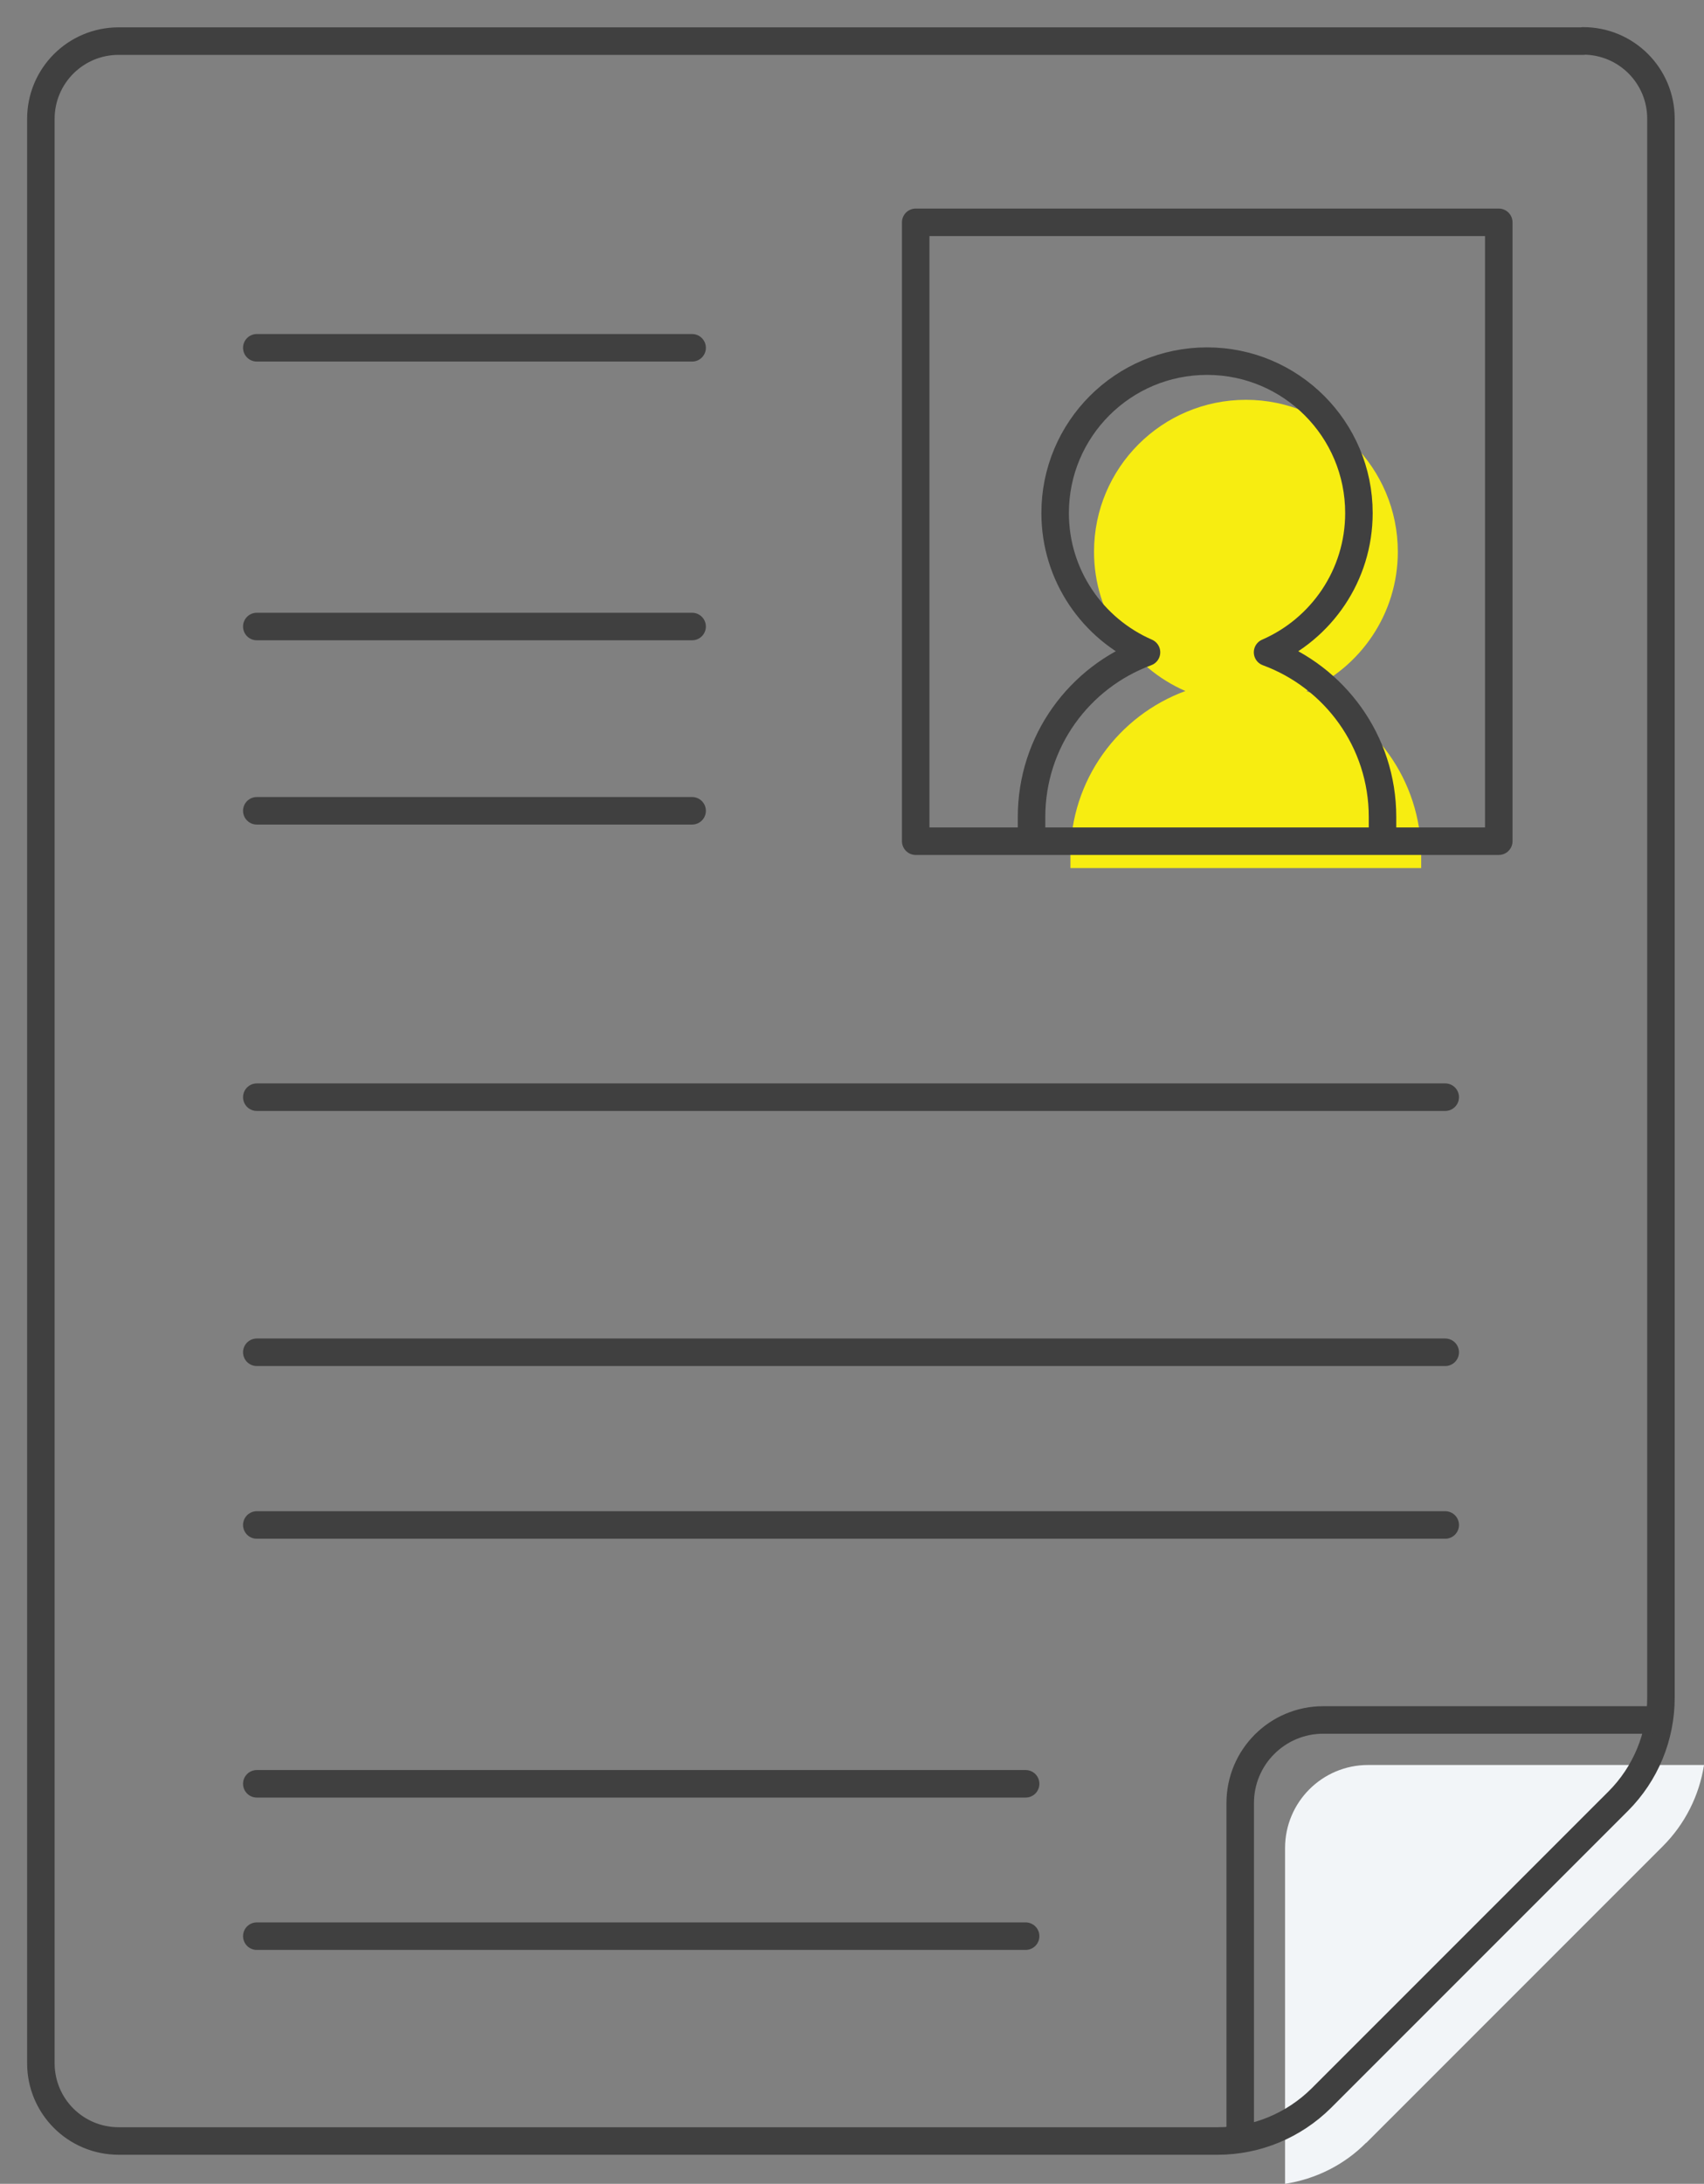 <svg width="57" height="73" viewBox="0 0 57 73" fill="none" xmlns="http://www.w3.org/2000/svg">
<rect x="0" y="0" width="57" height="73" fill="#808080" stroke="none"/>
<path d="M43.702 23.099C45.5 22.317 46.758 20.526 46.758 18.444C46.758 15.638 44.484 13.365 41.677 13.365C38.87 13.365 36.596 15.638 36.596 18.444C36.596 20.526 37.854 22.317 39.652 23.099C37.408 23.924 35.807 26.073 35.807 28.601V29.017H47.54V28.601C47.54 26.073 45.939 23.924 43.695 23.099H43.702Z" fill="#F7ED11"/>
<path d="M45.699 71.634L55.626 61.711C56.364 60.972 56.84 60.023 57.001 58.999H45.764C44.229 58.999 42.986 60.242 42.986 61.776V73C44.01 72.84 44.96 72.372 45.699 71.626V71.634Z" fill="#F2F5F8"/>
<path d="M52.965 1.374H3.97C2.53 1.374 1.367 2.536 1.367 3.975V68.967C1.367 70.406 2.53 71.568 3.97 71.568H40.734C42.035 71.568 43.278 71.049 44.199 70.136L54.127 60.212C55.048 59.292 55.56 58.05 55.56 56.749V3.968C55.56 2.529 54.398 1.367 52.957 1.367L52.965 1.374Z" stroke="#404040" stroke-width="0.92" stroke-linecap="round" stroke-linejoin="round"/>
<path d="M55.164 57.494H44.264C42.729 57.494 41.486 58.736 41.486 60.271V71.166" stroke="#404040" stroke-width="0.92" stroke-linecap="round" stroke-linejoin="round"/>
<path d="M46.246 27.724V27.308C46.246 24.779 44.645 22.631 42.401 21.805C44.2 21.023 45.457 19.233 45.457 17.15C45.457 14.344 43.183 12.072 40.376 12.072C37.569 12.072 35.295 14.344 35.295 17.15C35.295 19.233 36.553 21.023 38.351 21.805C36.107 22.631 34.506 24.779 34.506 27.308V27.724" stroke="#404040" stroke-width="0.92" stroke-linecap="round" stroke-linejoin="round"/>
<path d="M50.135 7.432H30.631V28.119H50.135V7.432Z" stroke="#404040" stroke-width="0.92" stroke-linecap="round" stroke-linejoin="round"/>
<path d="M8.59 11.626H23.152" stroke="#404040" stroke-width="0.92" stroke-linecap="round" stroke-linejoin="round"/>
<path d="M8.59 20.943H23.152" stroke="#404040" stroke-width="0.92" stroke-linecap="round" stroke-linejoin="round"/>
<path d="M8.59 36.676H48.344" stroke="#404040" stroke-width="0.92" stroke-linecap="round" stroke-linejoin="round"/>
<path d="M8.59 45.203H48.344" stroke="#404040" stroke-width="0.92" stroke-linecap="round" stroke-linejoin="round"/>
<path d="M8.59 50.976H48.344" stroke="#404040" stroke-width="0.92" stroke-linecap="round" stroke-linejoin="round"/>
<path d="M8.59 59.628H34.308" stroke="#404040" stroke-width="0.92" stroke-linecap="round" stroke-linejoin="round"/>
<path d="M8.59 64.721H34.308" stroke="#404040" stroke-width="0.92" stroke-linecap="round" stroke-linejoin="round"/>
<path d="M8.59 27.103H23.152" stroke="#404040" stroke-width="0.92" stroke-linecap="round" stroke-linejoin="round"/>
</svg>
